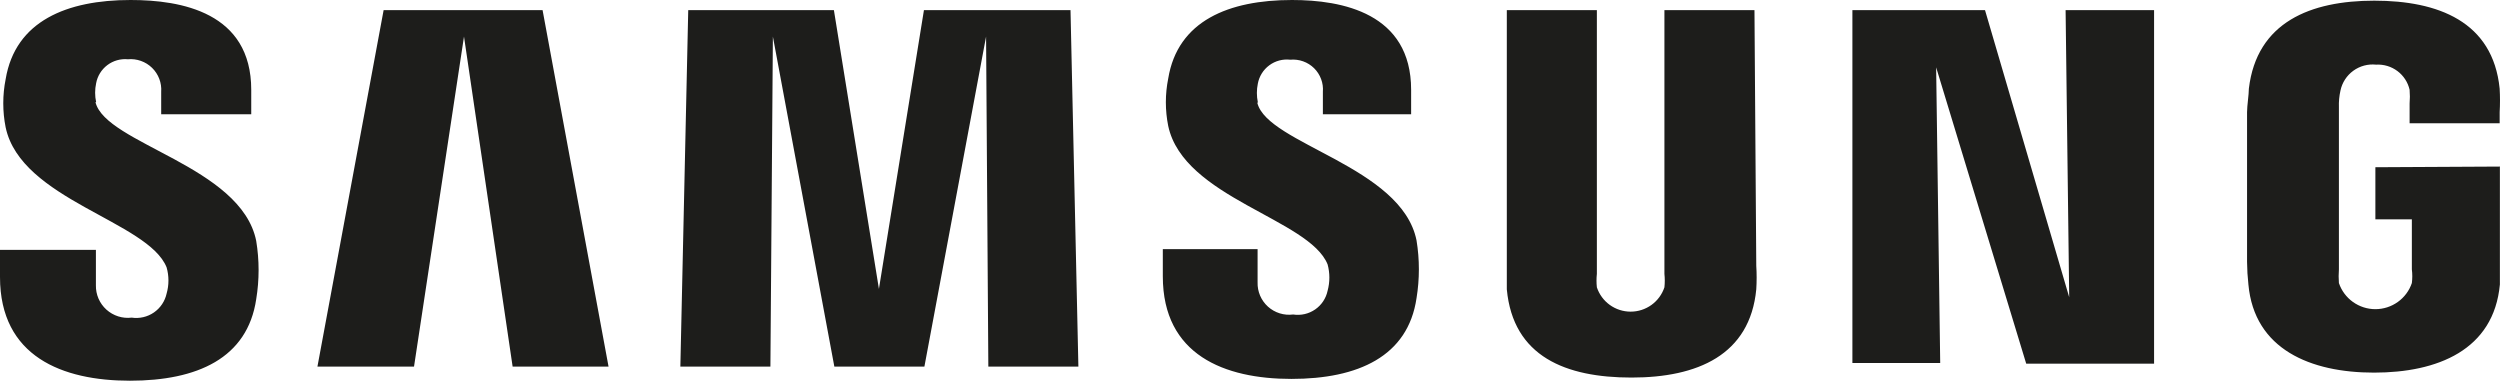 <svg width="197" height="30" viewBox="0 0 197 30" fill="none" xmlns="http://www.w3.org/2000/svg">
<path d="M7.575 8.048C7.47 7.559 7.47 7.052 7.575 6.562C7.679 5.992 7.994 5.482 8.457 5.131C8.92 4.781 9.498 4.616 10.077 4.67C10.425 4.638 10.776 4.682 11.105 4.799C11.434 4.916 11.734 5.103 11.984 5.347C12.234 5.591 12.427 5.886 12.551 6.212C12.675 6.538 12.727 6.887 12.702 7.235V9.004H19.798V7.075C19.798 0.973 14.281 0 10.29 0C5.287 0 1.206 1.645 0.444 6.244C0.196 7.494 0.196 8.78 0.444 10.03C1.65 15.761 11.673 17.423 13.128 21.067C13.322 21.744 13.322 22.46 13.128 23.137C12.995 23.741 12.638 24.272 12.127 24.624C11.617 24.975 10.992 25.12 10.378 25.029C10.02 25.073 9.657 25.039 9.313 24.93C8.969 24.82 8.652 24.639 8.385 24.398C8.117 24.156 7.905 23.86 7.762 23.53C7.62 23.199 7.55 22.842 7.557 22.482V19.688H0V21.828C0 28.107 4.932 30 10.236 30C15.541 30 19.497 28.231 20.189 23.579C20.44 22.056 20.44 20.503 20.189 18.98C19 13.072 8.32 11.338 7.522 8.048H7.575ZM99.116 8.048C99.018 7.57 99.018 7.076 99.116 6.598C99.221 6.018 99.543 5.499 100.018 5.147C100.492 4.795 101.083 4.637 101.671 4.705C102.014 4.673 102.359 4.716 102.684 4.832C103.008 4.947 103.303 5.131 103.548 5.372C103.793 5.613 103.982 5.905 104.102 6.227C104.223 6.548 104.271 6.892 104.243 7.235V9.004H111.197V7.075C111.197 1.026 105.751 0 101.813 0C96.846 0 92.801 1.627 92.055 6.191C91.808 7.423 91.808 8.691 92.055 9.923C93.262 15.601 103.179 17.247 104.616 20.837C104.8 21.515 104.8 22.229 104.616 22.907C104.491 23.507 104.14 24.036 103.634 24.385C103.129 24.734 102.509 24.876 101.901 24.782C101.545 24.828 101.183 24.797 100.84 24.69C100.497 24.583 100.181 24.403 99.914 24.162C99.648 23.922 99.437 23.626 99.296 23.297C99.155 22.967 99.088 22.611 99.098 22.252V19.634H91.63V21.775C91.63 27.983 96.508 29.858 101.76 29.858C107.011 29.858 110.949 28.09 111.623 23.491C111.869 21.985 111.869 20.45 111.623 18.945C110.452 13.107 99.897 11.356 99.081 8.119L99.116 8.048ZM163.053 23.42L156.418 0.796H145.969V28.603H152.888L152.568 5.307L159.665 28.656H169.741V0.796H162.769L163.053 23.42ZM30.23 0.796L25.014 28.886H32.625L36.563 2.883L40.395 28.886H47.953L42.755 0.796H30.23ZM72.807 0.796L69.259 22.765L65.711 0.796H54.233L53.612 28.886H60.708L60.903 2.883L65.746 28.886H72.843L77.703 2.883L77.881 28.886H84.977L84.356 0.796H72.807ZM138.252 0.796H131.156V21.58C131.194 21.933 131.194 22.289 131.156 22.642C130.97 23.199 130.614 23.685 130.136 24.029C129.658 24.373 129.084 24.558 128.494 24.558C127.905 24.558 127.331 24.373 126.853 24.029C126.375 23.685 126.019 23.199 125.833 22.642C125.795 22.289 125.795 21.933 125.833 21.58V0.796H118.737V20.943C118.737 21.456 118.737 22.518 118.737 22.801C119.234 28.107 123.385 29.752 128.565 29.752C133.746 29.752 137.897 27.983 138.394 22.801C138.433 22.182 138.433 21.562 138.394 20.943L138.252 0.796ZM187.18 13.178V17.282H190.054V21.226C190.1 21.585 190.1 21.947 190.054 22.305C189.851 22.905 189.464 23.426 188.949 23.794C188.433 24.163 187.815 24.362 187.18 24.362C186.546 24.362 185.927 24.163 185.411 23.794C184.896 23.426 184.509 22.905 184.306 22.305C184.278 21.946 184.278 21.585 184.306 21.226V8.455C184.29 8.009 184.332 7.564 184.43 7.129C184.563 6.504 184.923 5.951 185.44 5.575C185.958 5.199 186.597 5.028 187.233 5.094C187.838 5.059 188.436 5.238 188.92 5.601C189.404 5.964 189.743 6.486 189.877 7.075C189.906 7.435 189.906 7.795 189.877 8.154V9.711H196.973V8.844C197.009 8.226 197.009 7.606 196.973 6.987C196.441 1.68 192.094 0.053 187.091 0.053C182.089 0.053 177.831 1.733 177.21 6.987C177.21 7.465 177.068 8.331 177.068 8.844V20.643C177.073 21.234 177.109 21.824 177.174 22.412C177.636 27.541 182.089 29.363 187.074 29.363C192.059 29.363 196.512 27.594 196.991 22.412C196.991 21.474 196.991 21.085 196.991 20.643V13.125L187.18 13.178Z" fill="#1D1D1B"/>
</svg>
